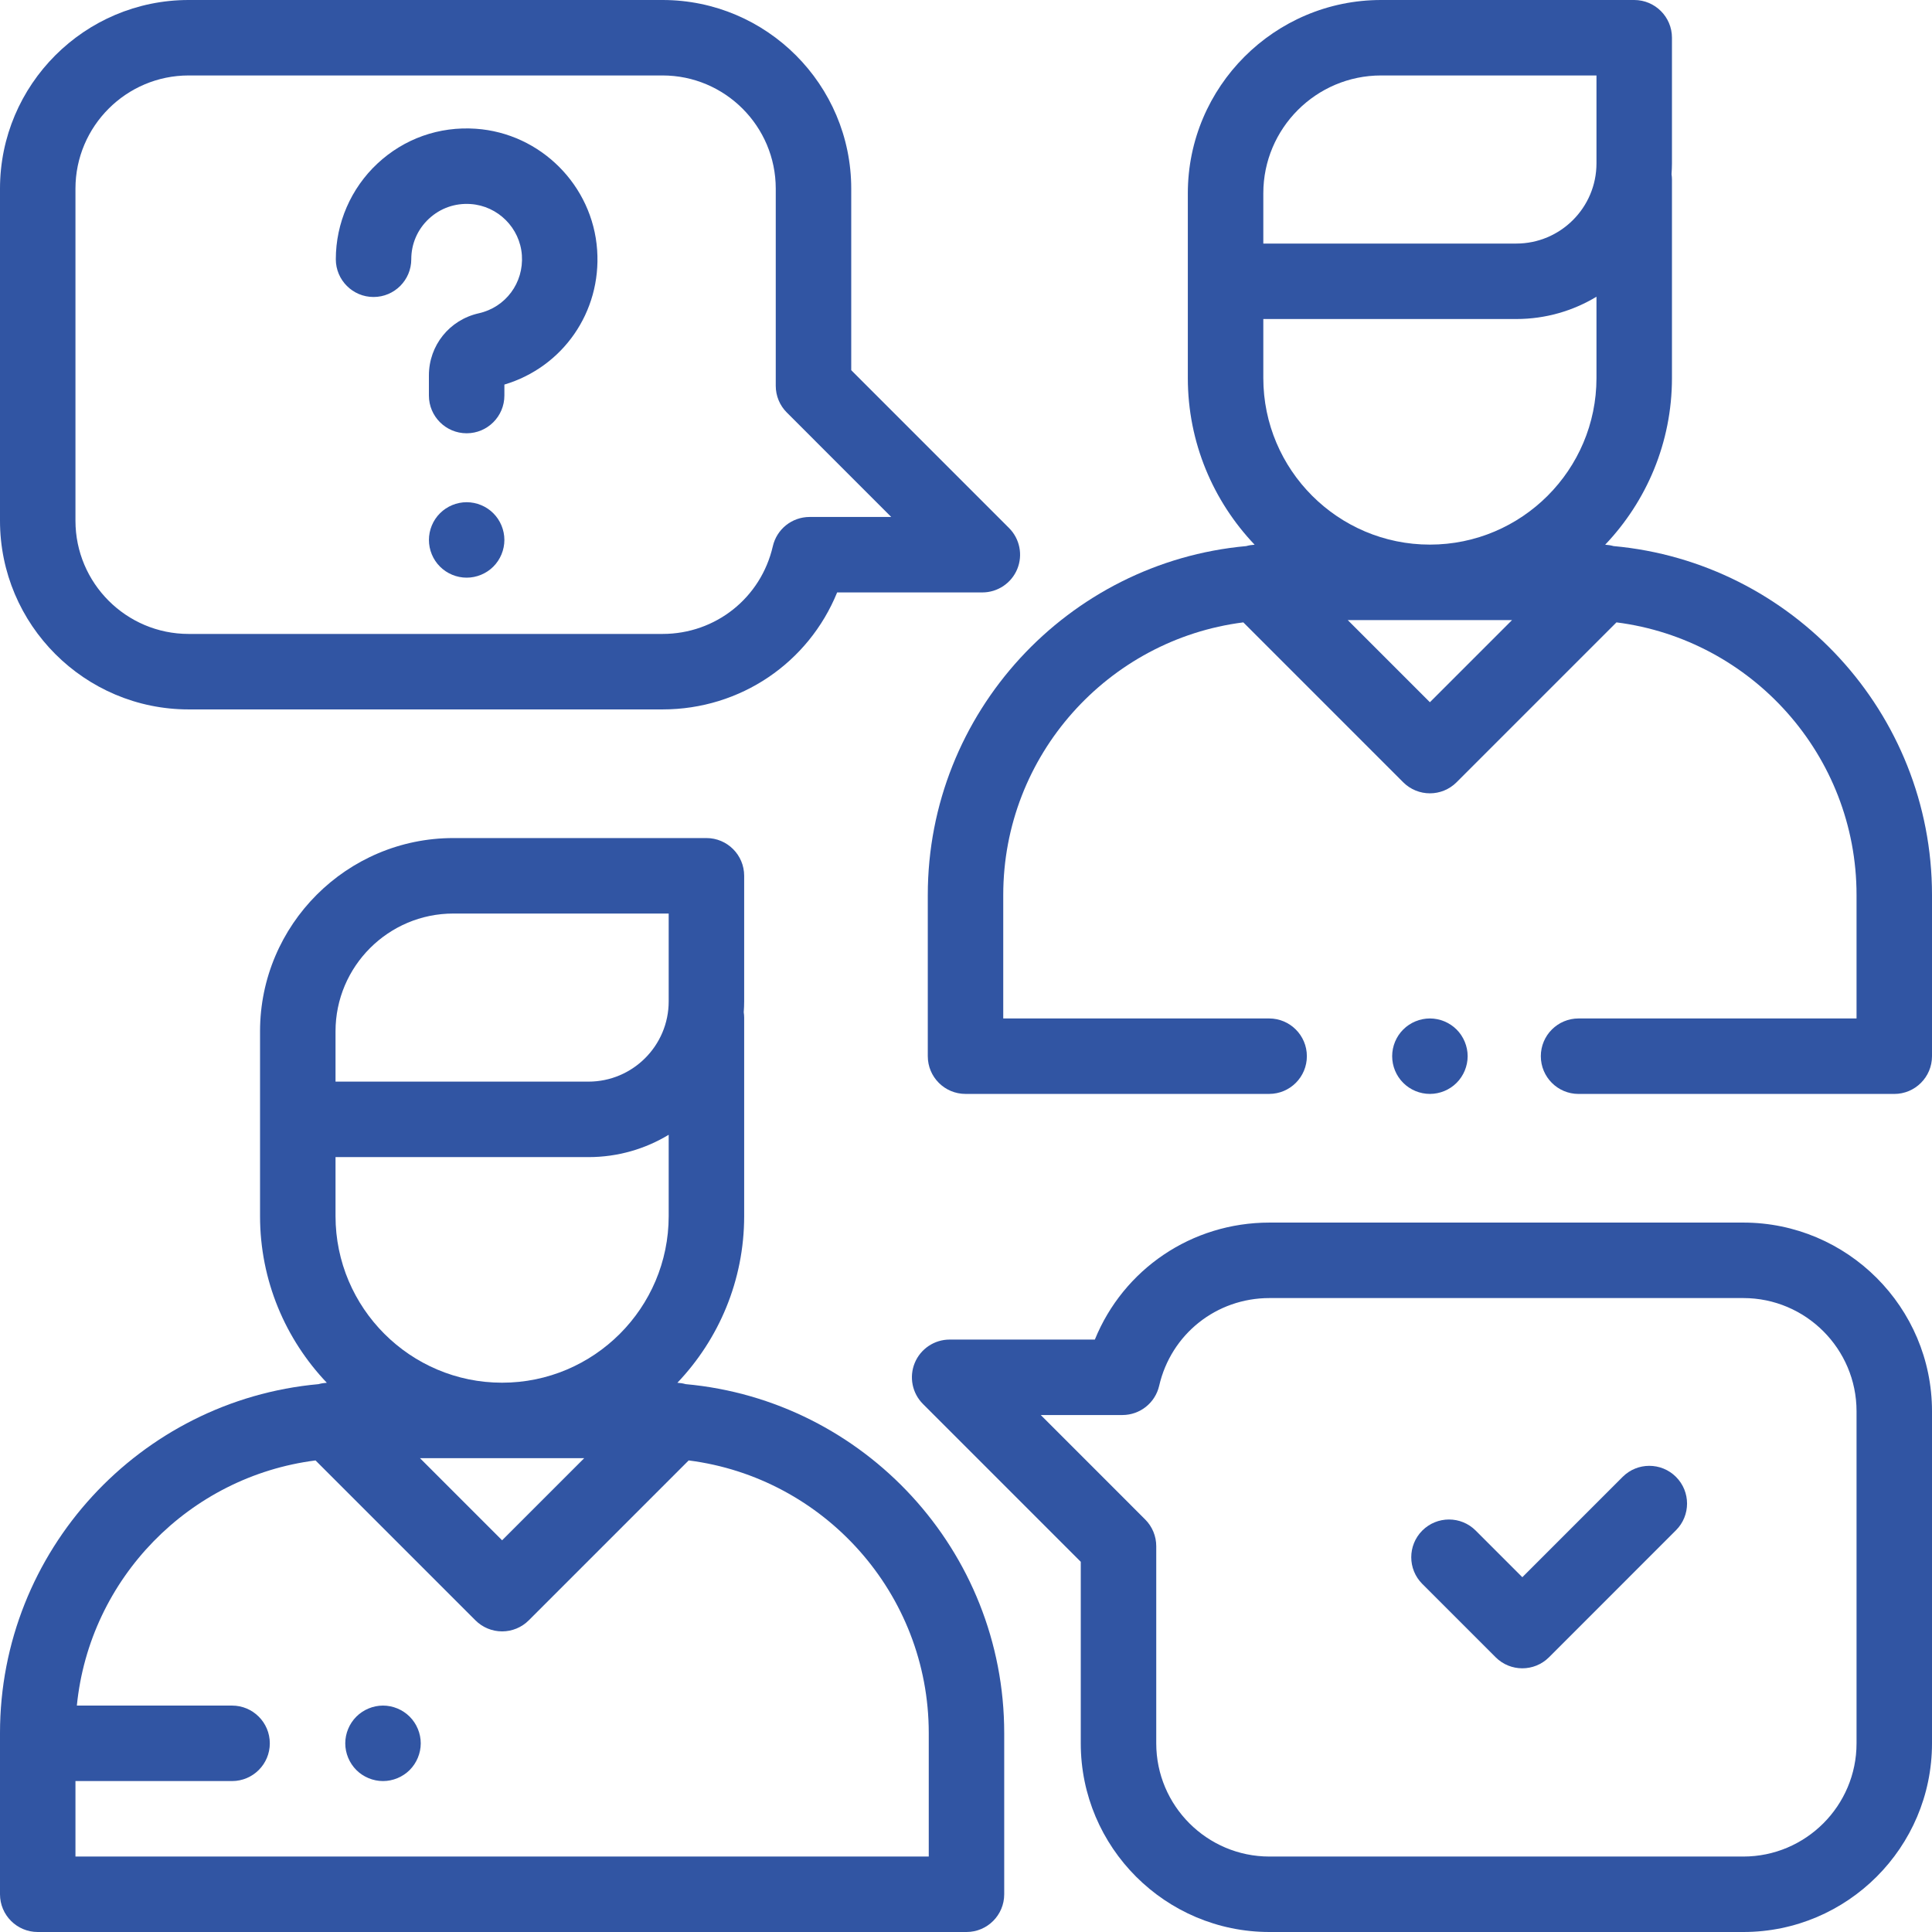 <?xml version="1.0" encoding="UTF-8"?>
<svg width="72px" height="72px" viewBox="0 0 72 72" version="1.1" xmlns="http://www.w3.org/2000/svg" xmlns:xlink="http://www.w3.org/1999/xlink">
    <!-- Generator: Sketch 51.1 (57501) - http://www.bohemiancoding.com/sketch -->
    <title>005-conversation</title>
    <desc>Created with Sketch.</desc>
    <defs></defs>
    <g id="Design" stroke="none" stroke-width="1" fill="none" fill-rule="evenodd">
        <g id="Bold*_v1" transform="translate(-304, -1485)" fill="#3155A3" fill-rule="nonzero">
            <g id="Feature-1" transform="translate(165, 1481)">
                <g id="Business-Strategy" transform="translate(135, 0)">
                    <g id="005-conversation" transform="translate(4, 4)">
                        <path d="M25.554,51.583 C25.453,51.554 25.349,51.538 25.244,51.532 C26.784,49.913 27.733,47.726 27.733,45.32 L27.733,37.922 C27.733,37.854 27.726,37.788 27.717,37.723 C27.727,37.59 27.733,37.455 27.733,37.319 L27.733,32.639 C27.733,31.862 27.103,31.232 26.327,31.232 L16.895,31.232 C12.923,31.232 9.691,34.464 9.691,38.436 L9.691,45.32 C9.691,47.726 10.64,49.913 12.18,51.532 C12.076,51.538 11.972,51.554 11.87,51.583 C5.225,52.185 0,57.786 0,64.586 L0,70.594 C0,71.37 0.63,72 1.406,72 L36.018,72 C36.795,72 37.424,71.37 37.424,70.594 L37.424,64.586 C37.424,57.786 32.2,52.185 25.554,51.583 Z M12.504,40.219 L12.504,38.435 C12.504,36.014 14.474,34.045 16.895,34.045 L24.92,34.045 L24.92,37.319 C24.92,38.968 23.579,40.309 21.931,40.309 L12.504,40.309 L12.504,40.219 Z M12.504,43.122 L21.931,43.122 C23.024,43.122 24.047,42.818 24.92,42.29 L24.92,45.32 C24.92,48.743 22.135,51.529 18.712,51.529 C15.289,51.529 12.504,48.743 12.504,45.32 L12.504,43.122 Z M21.773,54.341 L18.712,57.402 L15.651,54.341 L21.773,54.341 Z M34.612,69.188 L2.812,69.188 L2.812,66.375 L8.648,66.375 C9.425,66.375 10.055,65.745 10.055,64.969 C10.055,64.192 9.425,63.562 8.648,63.562 L2.864,63.562 C3.336,58.821 7.055,55.024 11.759,54.426 L17.718,60.385 C17.981,60.649 18.339,60.797 18.712,60.797 C19.085,60.797 19.443,60.649 19.706,60.385 L25.665,54.426 C30.703,55.066 34.612,59.377 34.612,64.586 L34.612,69.188 Z" id="Shape"></path>
                        <path d="M60.131,20.351 C60.029,20.322 59.925,20.306 59.82,20.3 C61.36,18.681 62.309,16.494 62.309,14.088 L62.309,6.69 C62.309,6.622 62.302,6.556 62.293,6.491 C62.302,6.357 62.309,6.223 62.309,6.087 L62.309,1.406 C62.309,0.63 61.679,0 60.902,0 L51.47,0 C47.498,0 44.267,3.231 44.267,7.203 L44.267,14.088 C44.267,16.494 45.216,18.681 46.756,20.3 C46.651,20.306 46.547,20.322 46.445,20.351 C39.8,20.953 34.576,26.554 34.576,33.353 L34.576,39.361 C34.576,40.138 35.205,40.767 35.982,40.767 L47.297,40.767 C48.073,40.767 48.703,40.138 48.703,39.361 C48.703,38.585 48.073,37.955 47.297,37.955 L37.388,37.955 L37.388,33.353 C37.388,28.145 41.297,23.834 46.335,23.194 L52.293,29.153 C52.568,29.427 52.928,29.565 53.288,29.565 C53.648,29.565 54.008,29.427 54.282,29.153 L60.241,23.194 C65.279,23.834 69.188,28.145 69.188,33.353 L69.188,37.955 L58.828,37.955 C58.051,37.955 57.422,38.585 57.422,39.361 C57.422,40.138 58.051,40.768 58.828,40.768 L70.594,40.768 C71.37,40.768 72,40.138 72,39.361 L72,33.353 C72,26.554 66.776,20.953 60.131,20.351 Z M53.288,26.17 L50.227,23.109 L56.349,23.109 L53.288,26.17 Z M59.496,14.088 C59.496,17.511 56.711,20.296 53.288,20.296 C49.865,20.296 47.08,17.511 47.08,14.088 L47.08,11.889 L56.507,11.889 C57.6,11.889 58.623,11.585 59.496,11.058 L59.496,14.088 Z M59.496,6.087 C59.496,7.736 58.155,9.077 56.507,9.077 L47.08,9.077 L47.08,8.987 L47.08,7.203 C47.08,4.782 49.049,2.812 51.47,2.812 L59.496,2.812 L59.496,6.087 Z" id="Shape"></path>
                        <path d="M54.283,38.367 C54.021,38.105 53.658,37.955 53.288,37.955 C52.917,37.955 52.556,38.105 52.294,38.367 C52.031,38.628 51.882,38.991 51.882,39.361 C51.882,39.732 52.031,40.094 52.294,40.355 C52.556,40.618 52.917,40.767 53.288,40.767 C53.658,40.767 54.021,40.618 54.283,40.355 C54.544,40.094 54.695,39.732 54.695,39.361 C54.695,38.991 54.544,38.628 54.283,38.367 Z" id="Shape"></path>
                        <path d="M37.604,19.678 L31.723,13.796 L31.723,7.031 C31.723,3.154 28.569,0 24.692,0 L7.031,0 C3.154,0 0,3.154 0,7.031 L0,19.406 C0,23.283 3.154,26.438 7.031,26.438 L24.691,26.438 C27.599,26.438 30.134,24.693 31.198,22.078 L36.609,22.078 C37.178,22.078 37.691,21.735 37.909,21.21 C38.126,20.685 38.006,20.08 37.604,19.678 Z M30.172,19.266 C29.516,19.266 28.948,19.718 28.801,20.357 C28.358,22.281 26.669,23.625 24.691,23.625 L7.031,23.625 C4.705,23.625 2.812,21.732 2.812,19.406 L2.812,7.031 C2.812,4.705 4.705,2.812 7.031,2.812 L24.691,2.812 C27.018,2.812 28.91,4.705 28.91,7.031 L28.91,14.379 C28.91,14.752 29.058,15.11 29.322,15.373 L33.214,19.266 L30.172,19.266 Z" id="Shape"></path>
                        <path d="M64.969,45.562 L47.309,45.562 C44.401,45.562 41.866,47.307 40.802,49.922 L35.391,49.922 C34.822,49.922 34.309,50.265 34.091,50.79 C33.874,51.315 33.994,51.92 34.396,52.322 L40.277,58.204 L40.277,64.969 C40.277,68.846 43.431,72 47.309,72 L64.969,72 C68.846,72 72,68.846 72,64.969 L72,52.594 C72,48.717 68.846,45.562 64.969,45.562 Z M69.188,64.969 C69.188,67.295 67.295,69.188 64.969,69.188 L47.309,69.188 C44.982,69.188 43.09,67.295 43.09,64.969 L43.09,57.621 C43.09,57.248 42.942,56.89 42.678,56.627 L38.786,52.734 L41.828,52.734 C42.484,52.734 43.052,52.282 43.199,51.643 C43.642,49.719 45.331,48.375 47.309,48.375 L64.969,48.375 C67.295,48.375 69.188,50.268 69.188,52.594 L69.188,64.969 Z" id="Shape"></path>
                        <path d="M62.459,55.039 C61.91,54.49 61.02,54.49 60.471,55.039 L56.733,58.778 L54.994,57.039 C54.445,56.49 53.555,56.49 53.005,57.039 C52.456,57.589 52.456,58.479 53.005,59.028 L55.738,61.761 C56.013,62.036 56.373,62.173 56.732,62.173 C57.092,62.173 57.452,62.036 57.727,61.761 L62.459,57.028 C63.009,56.479 63.009,55.589 62.459,55.039 Z" id="Shape"></path>
                        <path d="M22.254,9.319 C22.088,6.908 20.144,4.964 17.733,4.798 C16.366,4.704 15.062,5.165 14.064,6.097 C13.08,7.016 12.515,8.315 12.515,9.662 C12.515,10.438 13.145,11.068 13.921,11.068 C14.698,11.068 15.327,10.438 15.327,9.662 C15.327,9.084 15.56,8.548 15.983,8.153 C16.406,7.759 16.959,7.563 17.54,7.604 C18.558,7.674 19.378,8.494 19.449,9.512 C19.52,10.542 18.845,11.451 17.844,11.675 C16.749,11.92 15.984,12.872 15.984,13.991 L15.984,14.741 C15.984,15.517 16.614,16.147 17.391,16.147 C18.167,16.147 18.797,15.517 18.797,14.741 L18.797,14.332 C20.976,13.682 22.414,11.627 22.254,9.319 Z" id="Shape"></path>
                        <path d="M18.385,19.128 C18.124,18.866 17.761,18.716 17.391,18.716 C17.02,18.716 16.658,18.866 16.397,19.128 C16.134,19.389 15.985,19.752 15.985,20.122 C15.985,20.492 16.134,20.855 16.397,21.116 C16.658,21.378 17.02,21.528 17.391,21.528 C17.761,21.528 18.124,21.378 18.385,21.116 C18.647,20.855 18.797,20.492 18.797,20.122 C18.797,19.752 18.647,19.389 18.385,19.128 Z" id="Shape"></path>
                        <path d="M15.268,63.975 C15.006,63.713 14.643,63.562 14.273,63.562 C13.904,63.562 13.541,63.713 13.279,63.975 C13.018,64.236 12.867,64.599 12.867,64.969 C12.867,65.339 13.018,65.701 13.279,65.963 C13.541,66.225 13.904,66.375 14.273,66.375 C14.643,66.375 15.006,66.225 15.268,65.963 C15.529,65.701 15.68,65.339 15.68,64.969 C15.68,64.599 15.529,64.236 15.268,63.975 Z" id="Shape"></path>
                    </g>
                </g>
            </g>
        </g>
    </g>
</svg>